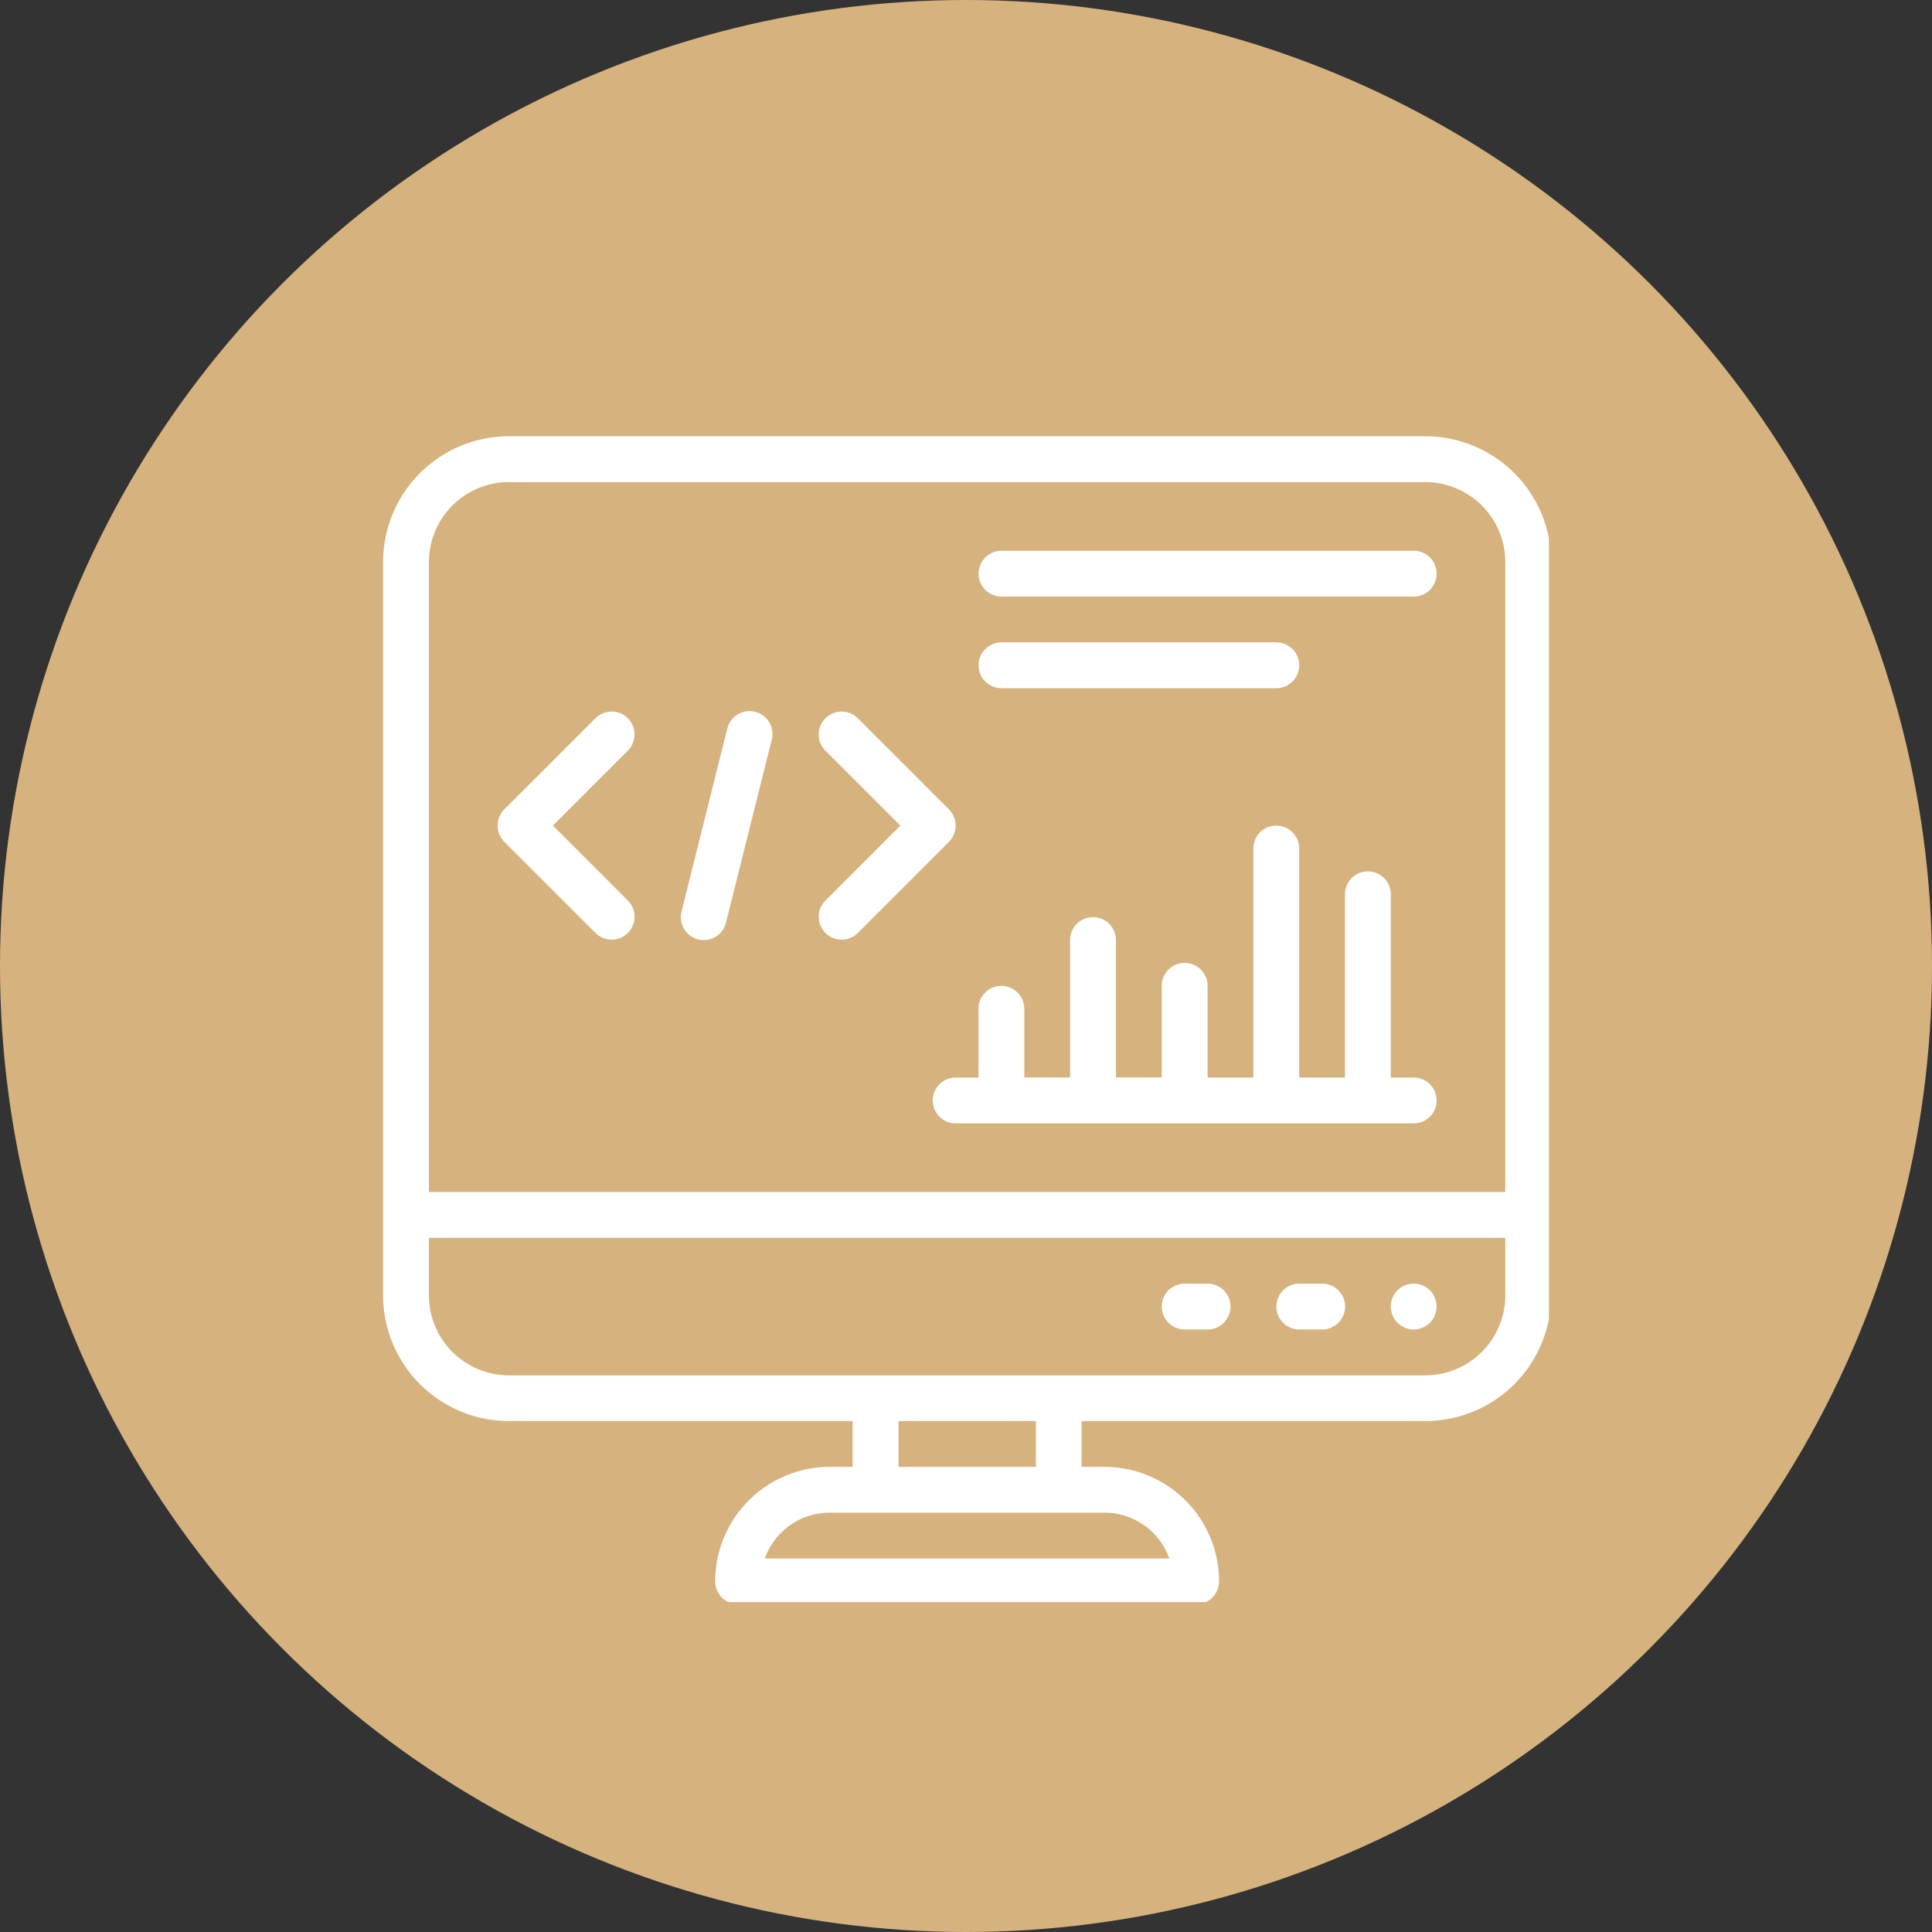 <svg xmlns="http://www.w3.org/2000/svg" xmlns:xlink="http://www.w3.org/1999/xlink" width="62" height="62" viewBox="0 0 62 62">
  <rect x="0" y="0" width="62" height="62" fill="#333333" stroke="none"/>
  <defs>
    <clipPath id="clip-path">
      <path id="Path_6194" data-name="Path 6194" d="M2.95,4.463H40.362V41.875H2.95Zm0,0" transform="translate(-2.95 -4.463)"/>
    </clipPath>
  </defs>
  <g id="_3" data-name="3" transform="translate(9.344 9.537)">
    <circle id="Ellipse_172" data-name="Ellipse 172" cx="31" cy="31" r="31" transform="translate(-9.344 -9.537)" fill="#d6b37e"/>
    <path id="Path_6184" data-name="Path 6184" d="M10.428,21.97a.735.735,0,0,0,1.039-1.039L9.047,18.51l2.419-2.42a.735.735,0,0,0-1.039-1.039L7.487,17.99a.737.737,0,0,0,0,1.04Zm0,0" transform="translate(-0.647 -1.553)" fill="#fff"/>
    <path id="Path_6185" data-name="Path 6185" d="M20.626,21.97l2.94-2.939a.737.737,0,0,0,0-1.04l-2.94-2.939a.735.735,0,0,0-1.039,1.039l2.42,2.42-2.42,2.42A.735.735,0,0,0,20.626,21.97Zm0,0" transform="translate(-2.457 -1.553)" fill="#fff"/>
    <path id="Path_6186" data-name="Path 6186" d="M14.924,22.186a.735.735,0,0,0,.711-.556l1.471-5.88a.735.735,0,1,0-1.426-.357l-1.47,5.88A.735.735,0,0,0,14.924,22.186Zm0,0" transform="translate(-1.683 -1.553)" fill="#fff"/>
    <path id="Path_6187" data-name="Path 6187" d="M24.43,27.243a.735.735,0,1,0,0,1.47h14.7a.735.735,0,1,0,0-1.47h-.735v-5.88a.735.735,0,1,0-1.471,0v5.88h-1.47v-7.35a.735.735,0,1,0-1.47,0v7.35h-1.47V24.3a.735.735,0,0,0-1.471,0v2.94h-1.47v-4.41a.735.735,0,1,0-1.47,0v4.41h-1.47V25.037a.735.735,0,0,0-1.471,0v2.206Zm0,0" transform="translate(-3.106 -2.2)" fill="#fff"/>
    <path id="Path_6188" data-name="Path 6188" d="M26.16,10.255H39.389a.735.735,0,1,0,0-1.47H26.16a.735.735,0,1,0,0,1.47Zm0,0" transform="translate(-3.365 -0.647)" fill="#fff"/>
    <path id="Path_6189" data-name="Path 6189" d="M26.16,13.713h8.819a.735.735,0,0,0,0-1.471H26.16a.735.735,0,1,0,0,1.471Zm0,0" transform="translate(-3.365 -1.165)" fill="#fff"/>
    <path id="Path_6190" data-name="Path 6190" d="M42.453,37.181a.737.737,0,0,1-.735.735.735.735,0,0,1-.52-.216.728.728,0,0,1-.215-.519.732.732,0,0,1,.735-.735.728.728,0,0,1,.519.215.735.735,0,0,1,.216.52Zm0,0" transform="translate(-5.695 -4.789)" fill="#fff"/>
    <path id="Path_6191" data-name="Path 6191" d="M38.131,36.446H37.4a.735.735,0,1,0,0,1.47h.735a.735.735,0,1,0,0-1.47Zm0,0" transform="translate(-5.048 -4.789)" fill="#fff"/>
    <path id="Path_6192" data-name="Path 6192" d="M33.81,36.446h-.736a.735.735,0,0,0,0,1.47h.736a.735.735,0,0,0,0-1.47Zm0,0" transform="translate(-4.401 -4.789)" fill="#fff"/>
    <g id="Group_879" data-name="Group 879" transform="translate(2.95 4.463)" clip-path="url(#clip-path)">
      <path id="Path_6193" data-name="Path 6193" d="M36.4,4.463H6.987A4.042,4.042,0,0,0,2.95,8.5V32.03a4.041,4.041,0,0,0,4.037,4.036h11.03v1.471h-.735a3.678,3.678,0,0,0-3.675,3.674.734.734,0,0,0,.735.735h14.7a.735.735,0,0,0,.735-.735A3.679,3.679,0,0,0,26.1,37.536h-.735V36.066H36.4a4.04,4.04,0,0,0,4.036-4.036V8.5A4.041,4.041,0,0,0,36.4,4.463ZM6.987,5.933H36.4A2.57,2.57,0,0,1,38.963,8.5V28.716H4.421V8.5A2.569,2.569,0,0,1,6.987,5.933ZM28.18,40.476H15.2a2.207,2.207,0,0,1,2.079-1.47H26.1A2.208,2.208,0,0,1,28.18,40.476ZM23.9,37.536h-4.41V36.066H23.9ZM36.4,34.6H6.987A2.569,2.569,0,0,1,4.421,32.03V30.186H38.963V32.03A2.569,2.569,0,0,1,36.4,34.6Zm0,0" transform="translate(-2.95 -4.463)" fill="#fff"/>
    </g>
  </g>
</svg>

